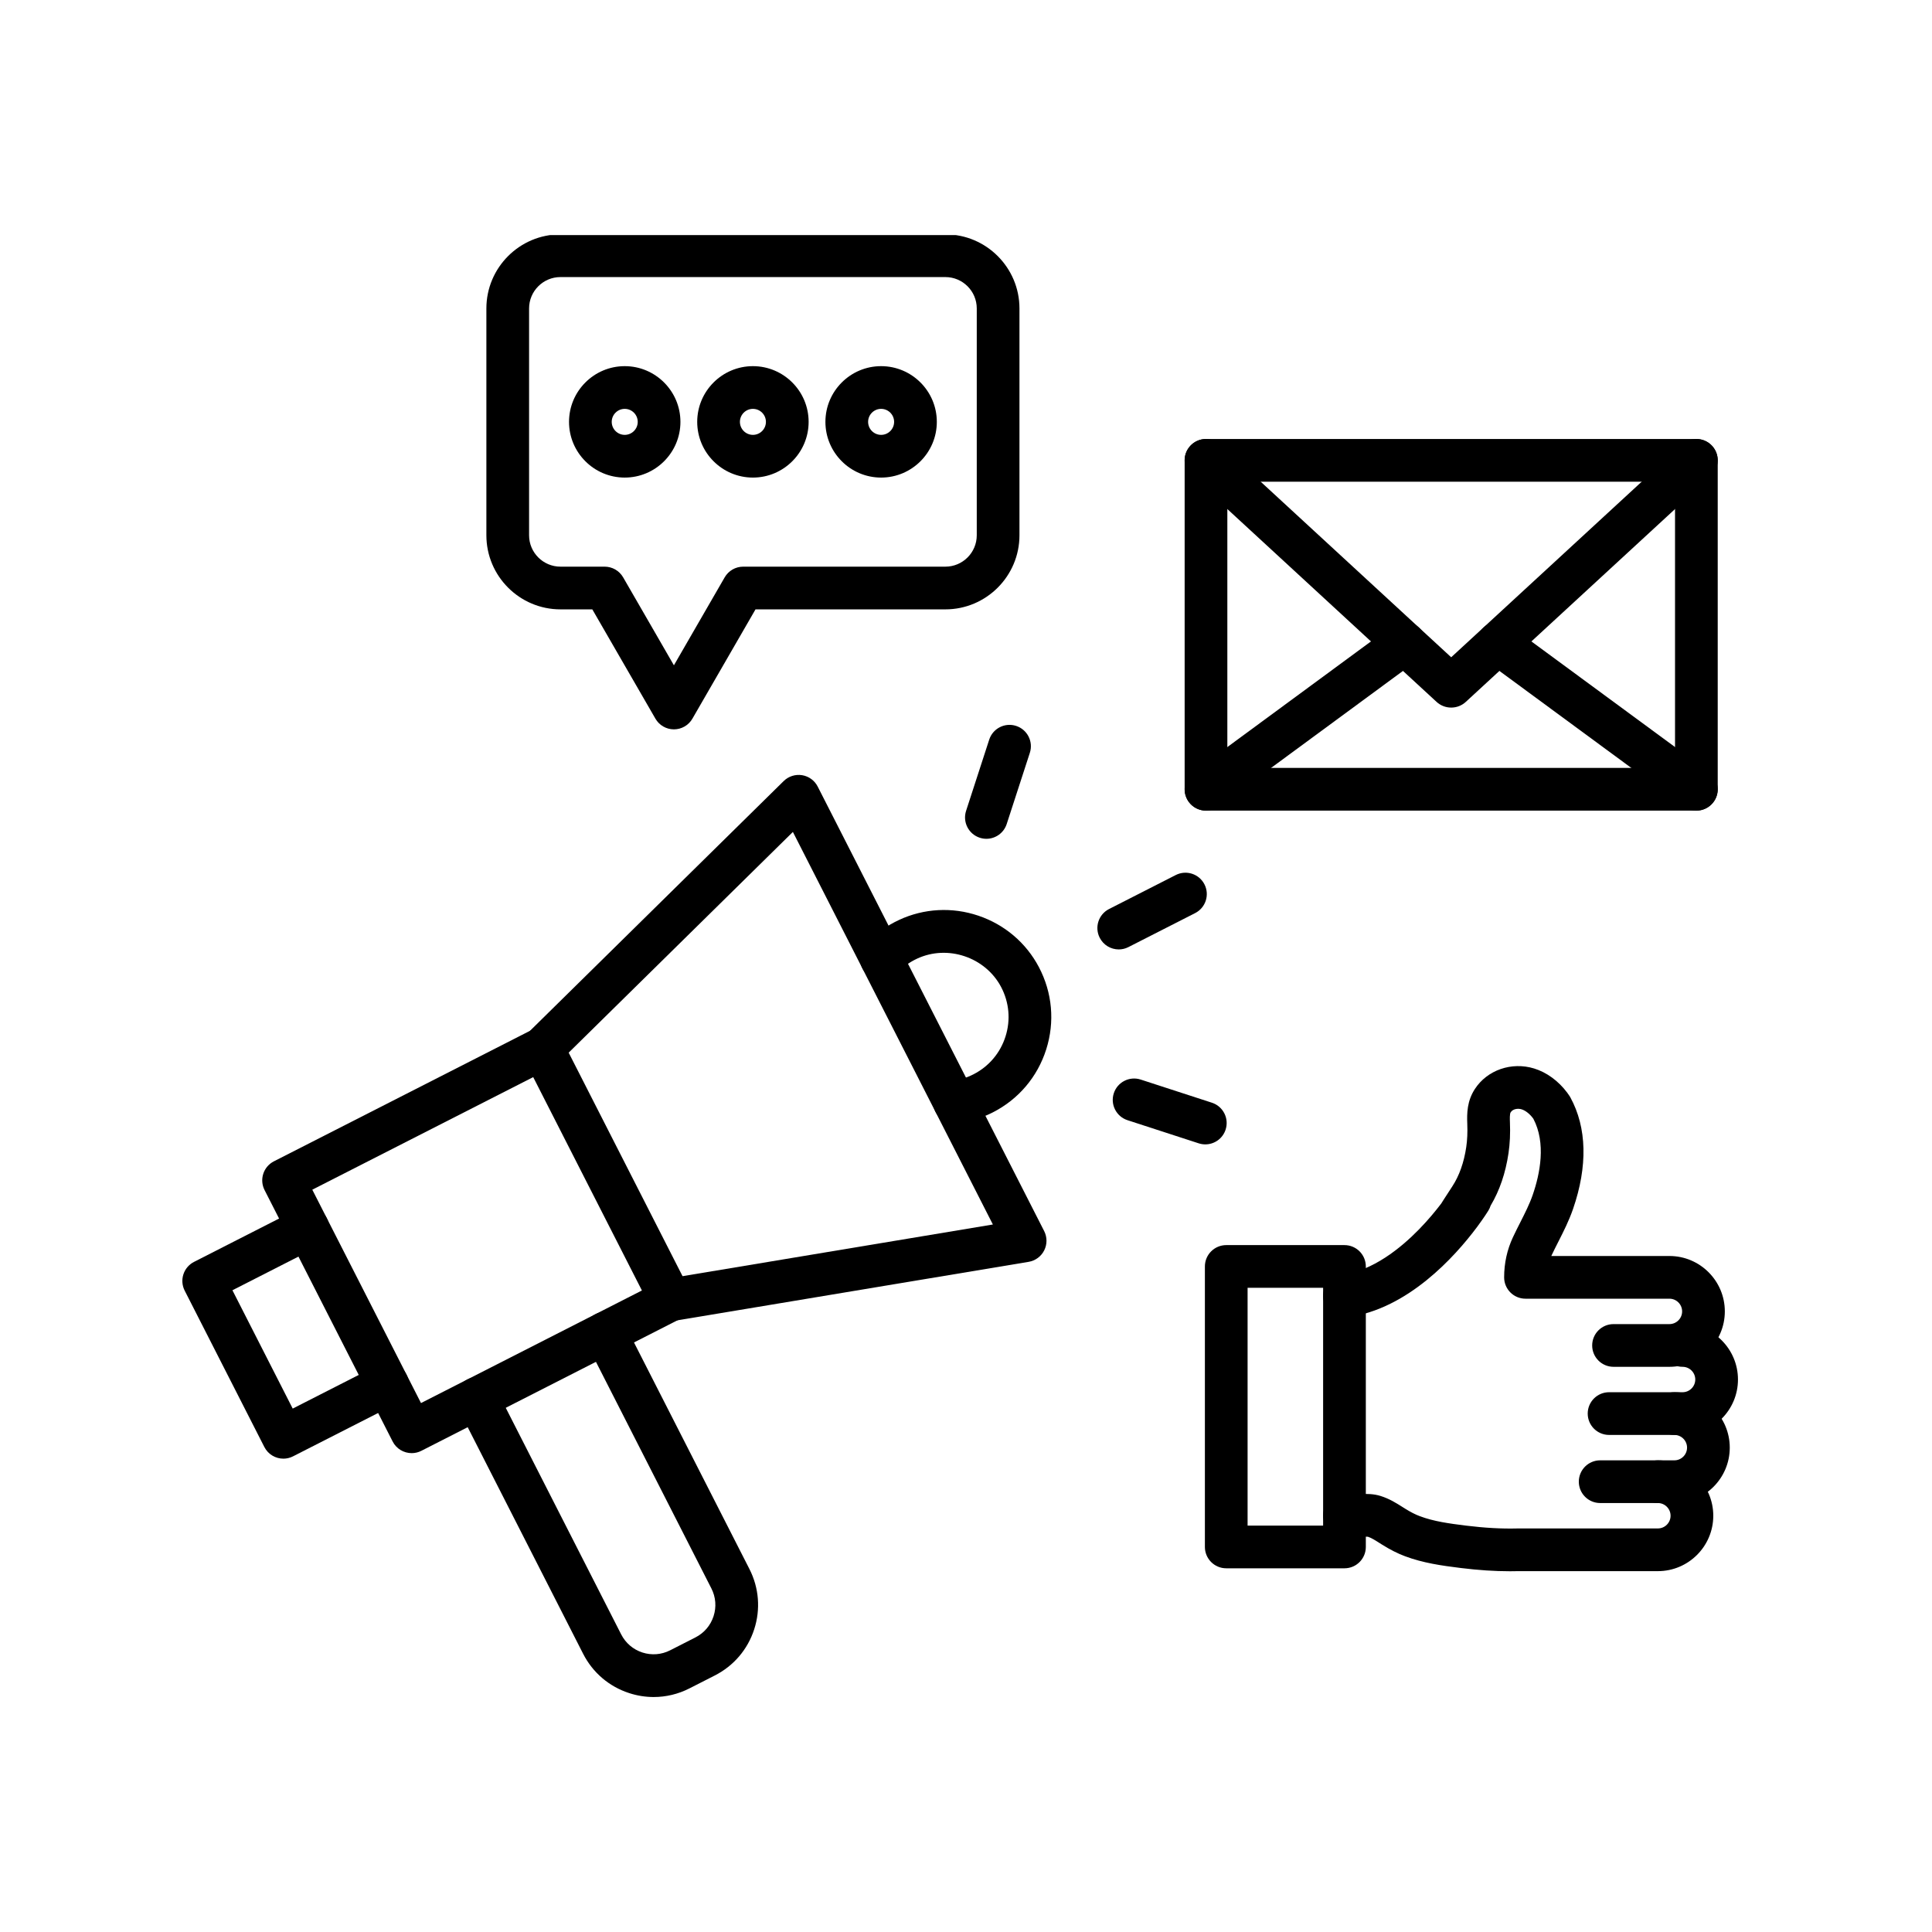 <svg xmlns="http://www.w3.org/2000/svg" xmlns:xlink="http://www.w3.org/1999/xlink" width="1080" viewBox="0 0 810 810" height="1080" preserveAspectRatio="xMidYMid meet"><defs><clipPath id="79faf34cfe"><path d="M 191 549.738 L 318 549.738 L 318 711.32 L 191 711.32 Z M 191 549.738 " clip-rule="nonzero"></path></clipPath><clipPath id="6a04e42095"><path d="M 76.152 505 L 172 505 L 172 612 L 76.152 612 Z M 76.152 505 " clip-rule="nonzero"></path></clipPath><clipPath id="f68cdbcbcb"><path d="M 203 98.57 L 428 98.57 L 428 306 L 203 306 Z M 203 98.57 " clip-rule="nonzero"></path></clipPath><clipPath id="e0a982f730"><path d="M 665 555 L 728.652 555 L 728.652 602 L 665 602 Z M 665 555 " clip-rule="nonzero"></path></clipPath></defs><g clip-path="url(#79faf34cfe)"><path fill="#000000" d="M 274.066 711.484 C 270.617 711.484 267.156 710.938 263.781 709.84 C 255.355 707.105 248.504 701.25 244.48 693.355 L 192.02 590.379 C 189.777 585.977 191.527 580.586 195.934 578.34 C 200.336 576.094 205.727 577.848 207.973 582.254 L 260.434 685.227 C 262.285 688.859 265.438 691.551 269.316 692.816 C 273.191 694.07 277.324 693.746 280.957 691.898 L 291.582 686.484 C 295.211 684.633 297.906 681.48 299.164 677.598 C 300.426 673.723 300.102 669.59 298.25 665.957 L 245.789 562.98 C 243.543 558.578 245.297 553.184 249.699 550.941 C 254.105 548.695 259.496 550.445 261.738 554.855 L 314.203 657.824 C 318.223 665.723 318.93 674.707 316.191 683.133 C 313.457 691.559 307.602 698.414 299.707 702.438 L 289.086 707.852 C 284.355 710.266 279.227 711.484 274.066 711.484 " fill-opacity="1" fill-rule="nonzero"></path></g><path fill="#000000" d="M 130.934 498.785 L 176.508 588.238 L 269.125 541.043 L 223.551 451.586 Z M 172.602 609.234 C 169.344 609.234 166.199 607.449 164.617 604.348 L 110.918 498.938 C 109.84 496.82 109.645 494.363 110.379 492.105 C 111.113 489.848 112.715 487.973 114.828 486.895 L 223.398 431.566 C 227.805 429.324 233.195 431.074 235.438 435.48 L 289.141 540.887 C 290.219 543.008 290.414 545.461 289.68 547.723 C 288.945 549.977 287.344 551.855 285.23 552.93 L 176.66 608.258 C 175.359 608.922 173.969 609.234 172.602 609.234 " fill-opacity="1" fill-rule="nonzero"></path><g clip-path="url(#6a04e42095)"><path fill="#000000" d="M 118.812 611.551 C 115.551 611.551 112.41 609.766 110.828 606.66 L 77.426 541.098 C 76.352 538.98 76.156 536.523 76.891 534.27 C 77.625 532.008 79.223 530.133 81.34 529.055 L 124.98 506.816 C 129.383 504.574 134.773 506.324 137.02 510.73 C 139.266 515.133 137.512 520.527 133.105 522.773 L 97.445 540.945 L 122.719 590.555 L 158.383 572.379 C 162.785 570.133 168.176 571.887 170.422 576.289 C 172.664 580.699 170.914 586.09 166.508 588.336 L 122.867 610.57 C 121.57 611.234 120.18 611.551 118.812 611.551 " fill-opacity="1" fill-rule="nonzero"></path></g><path fill="#000000" d="M 281.152 553.902 C 276.855 553.902 273.062 550.801 272.332 546.418 C 271.52 541.539 274.816 536.926 279.691 536.117 L 416.27 513.375 L 332.422 348.793 L 233.746 445.93 C 230.223 449.398 224.555 449.355 221.086 445.832 C 217.617 442.309 217.664 436.641 221.188 433.172 L 328.57 327.457 C 330.602 325.457 333.469 324.547 336.285 325 C 339.102 325.461 341.531 327.23 342.824 329.773 L 437.77 516.133 C 439.066 518.676 439.07 521.684 437.785 524.23 C 436.5 526.781 434.078 528.562 431.266 529.031 L 282.633 553.781 C 282.137 553.863 281.641 553.902 281.152 553.902 " fill-opacity="1" fill-rule="nonzero"></path><path fill="#000000" d="M 400.168 471.02 C 395.707 471.023 391.848 467.691 391.293 463.152 C 390.695 458.246 394.188 453.781 399.094 453.18 C 402.234 452.801 405.262 451.871 408.102 450.426 C 414.586 447.121 419.367 441.48 421.566 434.543 C 423.77 427.609 423.109 420.242 419.715 413.797 C 413.121 401.285 397.332 395.953 384.52 401.906 C 381.309 403.398 378.469 405.453 376.086 408.016 C 372.715 411.633 367.051 411.836 363.434 408.465 C 359.816 405.098 359.613 399.434 362.98 395.812 C 366.949 391.551 371.656 388.137 376.977 385.668 C 387.406 380.82 399.203 380.195 410.195 383.91 C 421.184 387.625 430.188 395.273 435.551 405.445 C 441.199 416.164 442.293 428.422 438.633 439.957 C 434.973 451.5 427.016 460.883 416.23 466.379 C 411.52 468.777 406.484 470.32 401.266 470.953 C 400.898 471 400.531 471.02 400.168 471.02 " fill-opacity="1" fill-rule="nonzero"></path><path fill="#000000" d="M 469.043 398.051 C 465.781 398.051 462.641 396.266 461.059 393.16 C 458.812 388.754 460.566 383.363 464.969 381.117 L 492.941 366.863 C 497.348 364.621 502.734 366.371 504.98 370.777 C 507.227 375.184 505.473 380.574 501.07 382.82 L 473.098 397.07 C 471.797 397.738 470.41 398.051 469.043 398.051 " fill-opacity="1" fill-rule="nonzero"></path><path fill="#000000" d="M 413.551 351.672 C 412.633 351.672 411.703 351.527 410.781 351.23 C 406.082 349.703 403.508 344.652 405.035 339.949 L 414.734 310.09 C 416.262 305.387 421.312 302.812 426.016 304.344 C 430.719 305.871 433.289 310.922 431.766 315.625 L 422.062 345.48 C 420.832 349.266 417.324 351.672 413.551 351.672 " fill-opacity="1" fill-rule="nonzero"></path><path fill="#000000" d="M 505.336 479.785 C 504.414 479.785 503.488 479.645 502.566 479.348 L 472.711 469.645 C 468.008 468.117 465.438 463.066 466.965 458.363 C 468.492 453.66 473.539 451.086 478.242 452.613 L 508.098 462.316 C 512.801 463.844 515.375 468.895 513.844 473.598 C 512.617 477.383 509.109 479.785 505.336 479.785 " fill-opacity="1" fill-rule="nonzero"></path><path fill="#000000" d="M 514.57 321.949 L 702.262 321.949 L 702.262 201.953 L 514.57 201.953 Z M 711.215 339.855 L 505.617 339.855 C 500.676 339.855 496.668 335.848 496.668 330.902 L 496.668 193 C 496.668 188.055 500.676 184.047 505.617 184.047 L 711.215 184.047 C 716.16 184.047 720.164 188.055 720.164 193 L 720.164 330.902 C 720.164 335.848 716.16 339.855 711.215 339.855 " fill-opacity="1" fill-rule="nonzero"></path><path fill="#000000" d="M 608.453 296.656 L 608.379 296.656 C 606.133 296.656 603.969 295.812 602.312 294.289 L 499.555 199.586 C 495.918 196.23 495.684 190.566 499.035 186.934 C 502.387 183.297 508.051 183.066 511.684 186.414 L 608.418 275.562 L 705.148 186.414 C 708.785 183.066 714.445 183.293 717.797 186.934 C 721.148 190.566 720.918 196.23 717.281 199.586 L 614.52 294.289 C 612.867 295.812 610.703 296.656 608.453 296.656 " fill-opacity="1" fill-rule="nonzero"></path><path fill="#000000" d="M 711.207 339.859 C 709.363 339.859 707.508 339.293 705.91 338.117 L 622.684 276.91 C 618.703 273.98 617.852 268.375 620.781 264.395 C 623.707 260.406 629.309 259.555 633.297 262.484 L 716.52 323.691 C 720.5 326.621 721.355 332.223 718.426 336.207 C 716.672 338.594 713.953 339.859 711.207 339.859 " fill-opacity="1" fill-rule="nonzero"></path><path fill="#000000" d="M 505.625 339.859 C 502.879 339.859 500.164 338.594 498.406 336.207 C 495.48 332.223 496.332 326.621 500.316 323.691 L 583.539 262.484 C 587.523 259.555 593.121 260.406 596.055 264.395 C 598.984 268.375 598.129 273.98 594.148 276.91 L 510.926 338.117 C 509.324 339.289 507.469 339.859 505.625 339.859 " fill-opacity="1" fill-rule="nonzero"></path><g clip-path="url(#f68cdbcbcb)"><path fill="#000000" d="M 234.973 116.164 C 227.723 116.164 221.82 122.066 221.82 129.32 L 221.82 224.418 C 221.82 231.668 227.723 237.574 234.973 237.574 L 253.5 237.574 C 256.699 237.574 259.652 239.281 261.254 242.051 L 282.539 278.93 L 303.828 242.051 C 305.43 239.281 308.383 237.574 311.582 237.574 L 396.355 237.574 C 403.609 237.574 409.512 231.668 409.512 224.418 L 409.512 129.32 C 409.512 122.066 403.609 116.164 396.355 116.164 Z M 282.539 305.785 C 279.344 305.785 276.387 304.082 274.789 301.309 L 248.332 255.48 L 234.973 255.48 C 217.848 255.48 203.918 241.543 203.918 224.418 L 203.918 129.32 C 203.918 112.191 217.848 98.258 234.973 98.258 L 396.355 98.258 C 413.48 98.258 427.414 112.191 427.414 129.32 L 427.414 224.418 C 427.414 241.543 413.48 255.48 396.355 255.48 L 316.75 255.48 L 290.293 301.309 C 288.695 304.082 285.738 305.785 282.539 305.785 " fill-opacity="1" fill-rule="nonzero"></path></g><path fill="#000000" d="M 261.918 171.418 C 258.914 171.418 256.469 173.863 256.469 176.871 C 256.469 179.875 258.914 182.32 261.918 182.32 C 264.926 182.32 267.371 179.875 267.371 176.871 C 267.371 173.863 264.926 171.418 261.918 171.418 Z M 261.918 200.227 C 249.043 200.227 238.566 189.75 238.566 176.871 C 238.566 163.988 249.043 153.512 261.918 153.512 C 274.797 153.512 285.273 163.988 285.273 176.871 C 285.273 189.75 274.797 200.227 261.918 200.227 " fill-opacity="1" fill-rule="nonzero"></path><path fill="#000000" d="M 315.664 171.418 C 312.66 171.418 310.215 173.863 310.215 176.871 C 310.215 179.875 312.66 182.32 315.664 182.32 C 318.672 182.32 321.117 179.875 321.117 176.871 C 321.117 173.863 318.672 171.418 315.664 171.418 Z M 315.664 200.227 C 302.789 200.227 292.309 189.75 292.309 176.871 C 292.309 163.988 302.789 153.512 315.664 153.512 C 328.543 153.512 339.02 163.988 339.02 176.871 C 339.02 189.75 328.543 200.227 315.664 200.227 " fill-opacity="1" fill-rule="nonzero"></path><path fill="#000000" d="M 369.41 171.418 C 366.406 171.418 363.961 173.863 363.961 176.871 C 363.961 179.875 366.406 182.32 369.41 182.32 C 372.418 182.32 374.863 179.875 374.863 176.871 C 374.863 173.863 372.418 171.418 369.41 171.418 Z M 369.41 200.227 C 356.535 200.227 346.059 189.75 346.059 176.871 C 346.059 163.988 356.535 153.512 369.41 153.512 C 382.289 153.512 392.766 163.988 392.766 176.871 C 392.766 189.75 382.289 200.227 369.41 200.227 " fill-opacity="1" fill-rule="nonzero"></path><g clip-path="url(#e0a982f730)"><path fill="#000000" d="M 705.426 601.602 L 674.609 601.602 C 669.668 601.602 665.656 597.59 665.656 592.648 C 665.656 587.703 669.668 583.695 674.609 583.695 L 705.426 583.695 C 708.363 583.695 710.75 581.305 710.75 578.367 C 710.75 575.434 708.363 573.043 705.426 573.043 C 700.48 573.043 696.473 569.035 696.473 564.09 C 696.473 559.145 700.48 555.137 705.426 555.137 C 718.23 555.137 728.652 565.559 728.652 578.367 C 728.652 591.176 718.23 601.602 705.426 601.602 " fill-opacity="1" fill-rule="nonzero"></path></g><path fill="#000000" d="M 701.98 630.156 L 670.879 630.156 C 665.938 630.156 661.926 626.148 661.926 621.203 C 661.926 616.258 665.938 612.25 670.879 612.25 L 701.98 612.25 C 704.918 612.25 707.305 609.863 707.305 606.926 C 707.305 603.988 704.918 601.602 701.98 601.602 C 697.035 601.602 693.027 597.59 693.027 592.648 C 693.027 587.703 697.035 583.695 701.98 583.695 C 714.789 583.695 725.211 594.113 725.211 606.926 C 725.211 619.738 714.789 630.156 701.98 630.156 " fill-opacity="1" fill-rule="nonzero"></path><path fill="#000000" d="M 633.078 658.754 C 626.66 658.754 619.875 658.309 612.465 657.395 C 604.449 656.41 596.633 655.293 589.055 652.457 C 586.008 651.32 582.914 649.754 579.586 647.684 C 579.184 647.43 578.789 647.18 578.391 646.93 C 576.559 645.77 574.977 644.762 573.516 644.293 C 573.176 644.234 572.223 644.262 571.523 644.277 C 571.098 644.285 570.668 644.297 570.238 644.301 L 563.746 644.352 C 563.723 644.352 563.699 644.352 563.676 644.352 C 558.766 644.352 554.762 640.395 554.723 635.473 C 554.688 630.527 558.66 626.492 563.602 626.449 L 570.094 626.395 C 570.414 626.391 570.738 626.383 571.062 626.375 C 573.07 626.324 575.82 626.258 578.824 627.195 C 582.543 628.363 585.43 630.191 587.977 631.805 C 588.336 632.031 588.699 632.262 589.062 632.488 C 591.391 633.941 593.383 634.961 595.328 635.688 C 601.078 637.84 607.48 638.742 614.645 639.625 C 622.539 640.594 629.57 640.984 636.129 640.812 C 636.258 640.805 636.387 640.805 636.52 640.805 L 695.07 640.805 C 698.008 640.805 700.395 638.418 700.395 635.48 C 700.395 632.543 698.008 630.156 695.07 630.156 C 690.125 630.156 686.117 626.148 686.117 621.203 C 686.117 616.258 690.125 612.25 695.07 612.25 C 707.879 612.25 718.301 622.672 718.301 635.48 C 718.301 648.293 707.879 658.711 695.07 658.711 L 636.434 658.711 C 635.324 658.742 634.207 658.754 633.078 658.754 " fill-opacity="1" fill-rule="nonzero"></path><path fill="#000000" d="M 699.914 573.043 L 676.477 573.043 C 671.531 573.043 667.527 569.035 667.527 564.09 C 667.527 559.145 671.531 555.137 676.477 555.137 L 699.914 555.137 C 702.848 555.137 705.238 552.746 705.238 549.812 C 705.238 546.875 702.848 544.484 699.914 544.484 L 639.57 544.484 C 634.625 544.484 630.617 540.48 630.617 535.535 C 630.617 529.613 631.855 523.961 634.297 518.734 C 635.316 516.555 636.383 514.453 637.414 512.422 C 639.391 508.516 641.262 504.828 642.578 501.027 C 645.691 492.039 648.238 479.234 642.863 469.035 C 642.82 468.977 642.773 468.91 642.719 468.84 C 641.34 466.984 639.555 465.582 637.941 465.09 C 636.379 464.613 634.301 464.883 633.359 466.332 C 632.91 467.02 633 469.25 633.047 470.449 C 633.242 475.172 633.043 479.441 632.445 483.496 C 631.219 491.809 628.695 499.199 624.941 505.488 C 624.723 506.195 624.414 506.879 624.012 507.535 C 623.773 507.926 622.234 510.398 619.57 514.004 C 619.441 514.184 619.332 514.336 619.238 514.461 C 619.148 514.582 619.055 514.703 618.965 514.816 C 610.082 526.648 590.227 548.961 564.828 552.25 C 559.918 552.883 555.434 549.426 554.797 544.523 C 554.16 539.621 557.625 535.129 562.527 534.492 C 575.59 532.801 587.371 523.172 594.957 515.391 C 598.809 511.438 601.969 507.586 604.289 504.531 C 604.316 504.48 604.348 504.43 604.379 504.379 C 604.555 504.09 604.832 503.645 605.238 503.012 C 606.016 501.801 607.242 499.91 608.891 497.387 C 611.809 492.926 613.777 487.375 614.734 480.887 C 615.164 477.949 615.309 474.773 615.164 471.18 C 614.984 466.754 615.062 461.609 618.355 456.559 C 623.531 448.613 633.738 445.078 643.176 447.965 C 648.461 449.582 653.398 453.199 657.086 458.148 C 657.449 458.641 657.77 459.098 658.055 459.539 C 658.172 459.723 658.285 459.91 658.391 460.102 C 665.32 472.766 665.703 488.945 659.5 506.883 C 657.785 511.84 655.543 516.254 653.379 520.523 C 652.367 522.516 651.414 524.395 650.516 526.309 C 650.477 526.402 650.438 526.492 650.395 526.582 L 699.914 526.582 C 712.719 526.582 723.141 537 723.141 549.812 C 723.141 562.621 712.719 573.043 699.914 573.043 " fill-opacity="1" fill-rule="nonzero"></path><path fill="#000000" d="M 523.059 639.609 L 554.723 639.609 L 554.723 539.918 L 523.059 539.918 Z M 563.676 657.516 L 514.109 657.516 C 509.164 657.516 505.156 653.508 505.156 648.562 L 505.156 530.969 C 505.156 526.023 509.164 522.016 514.109 522.016 L 563.676 522.016 C 568.621 522.016 572.629 526.023 572.629 530.969 L 572.629 648.562 C 572.629 653.508 568.621 657.516 563.676 657.516 " fill-opacity="1" fill-rule="nonzero"></path></svg>